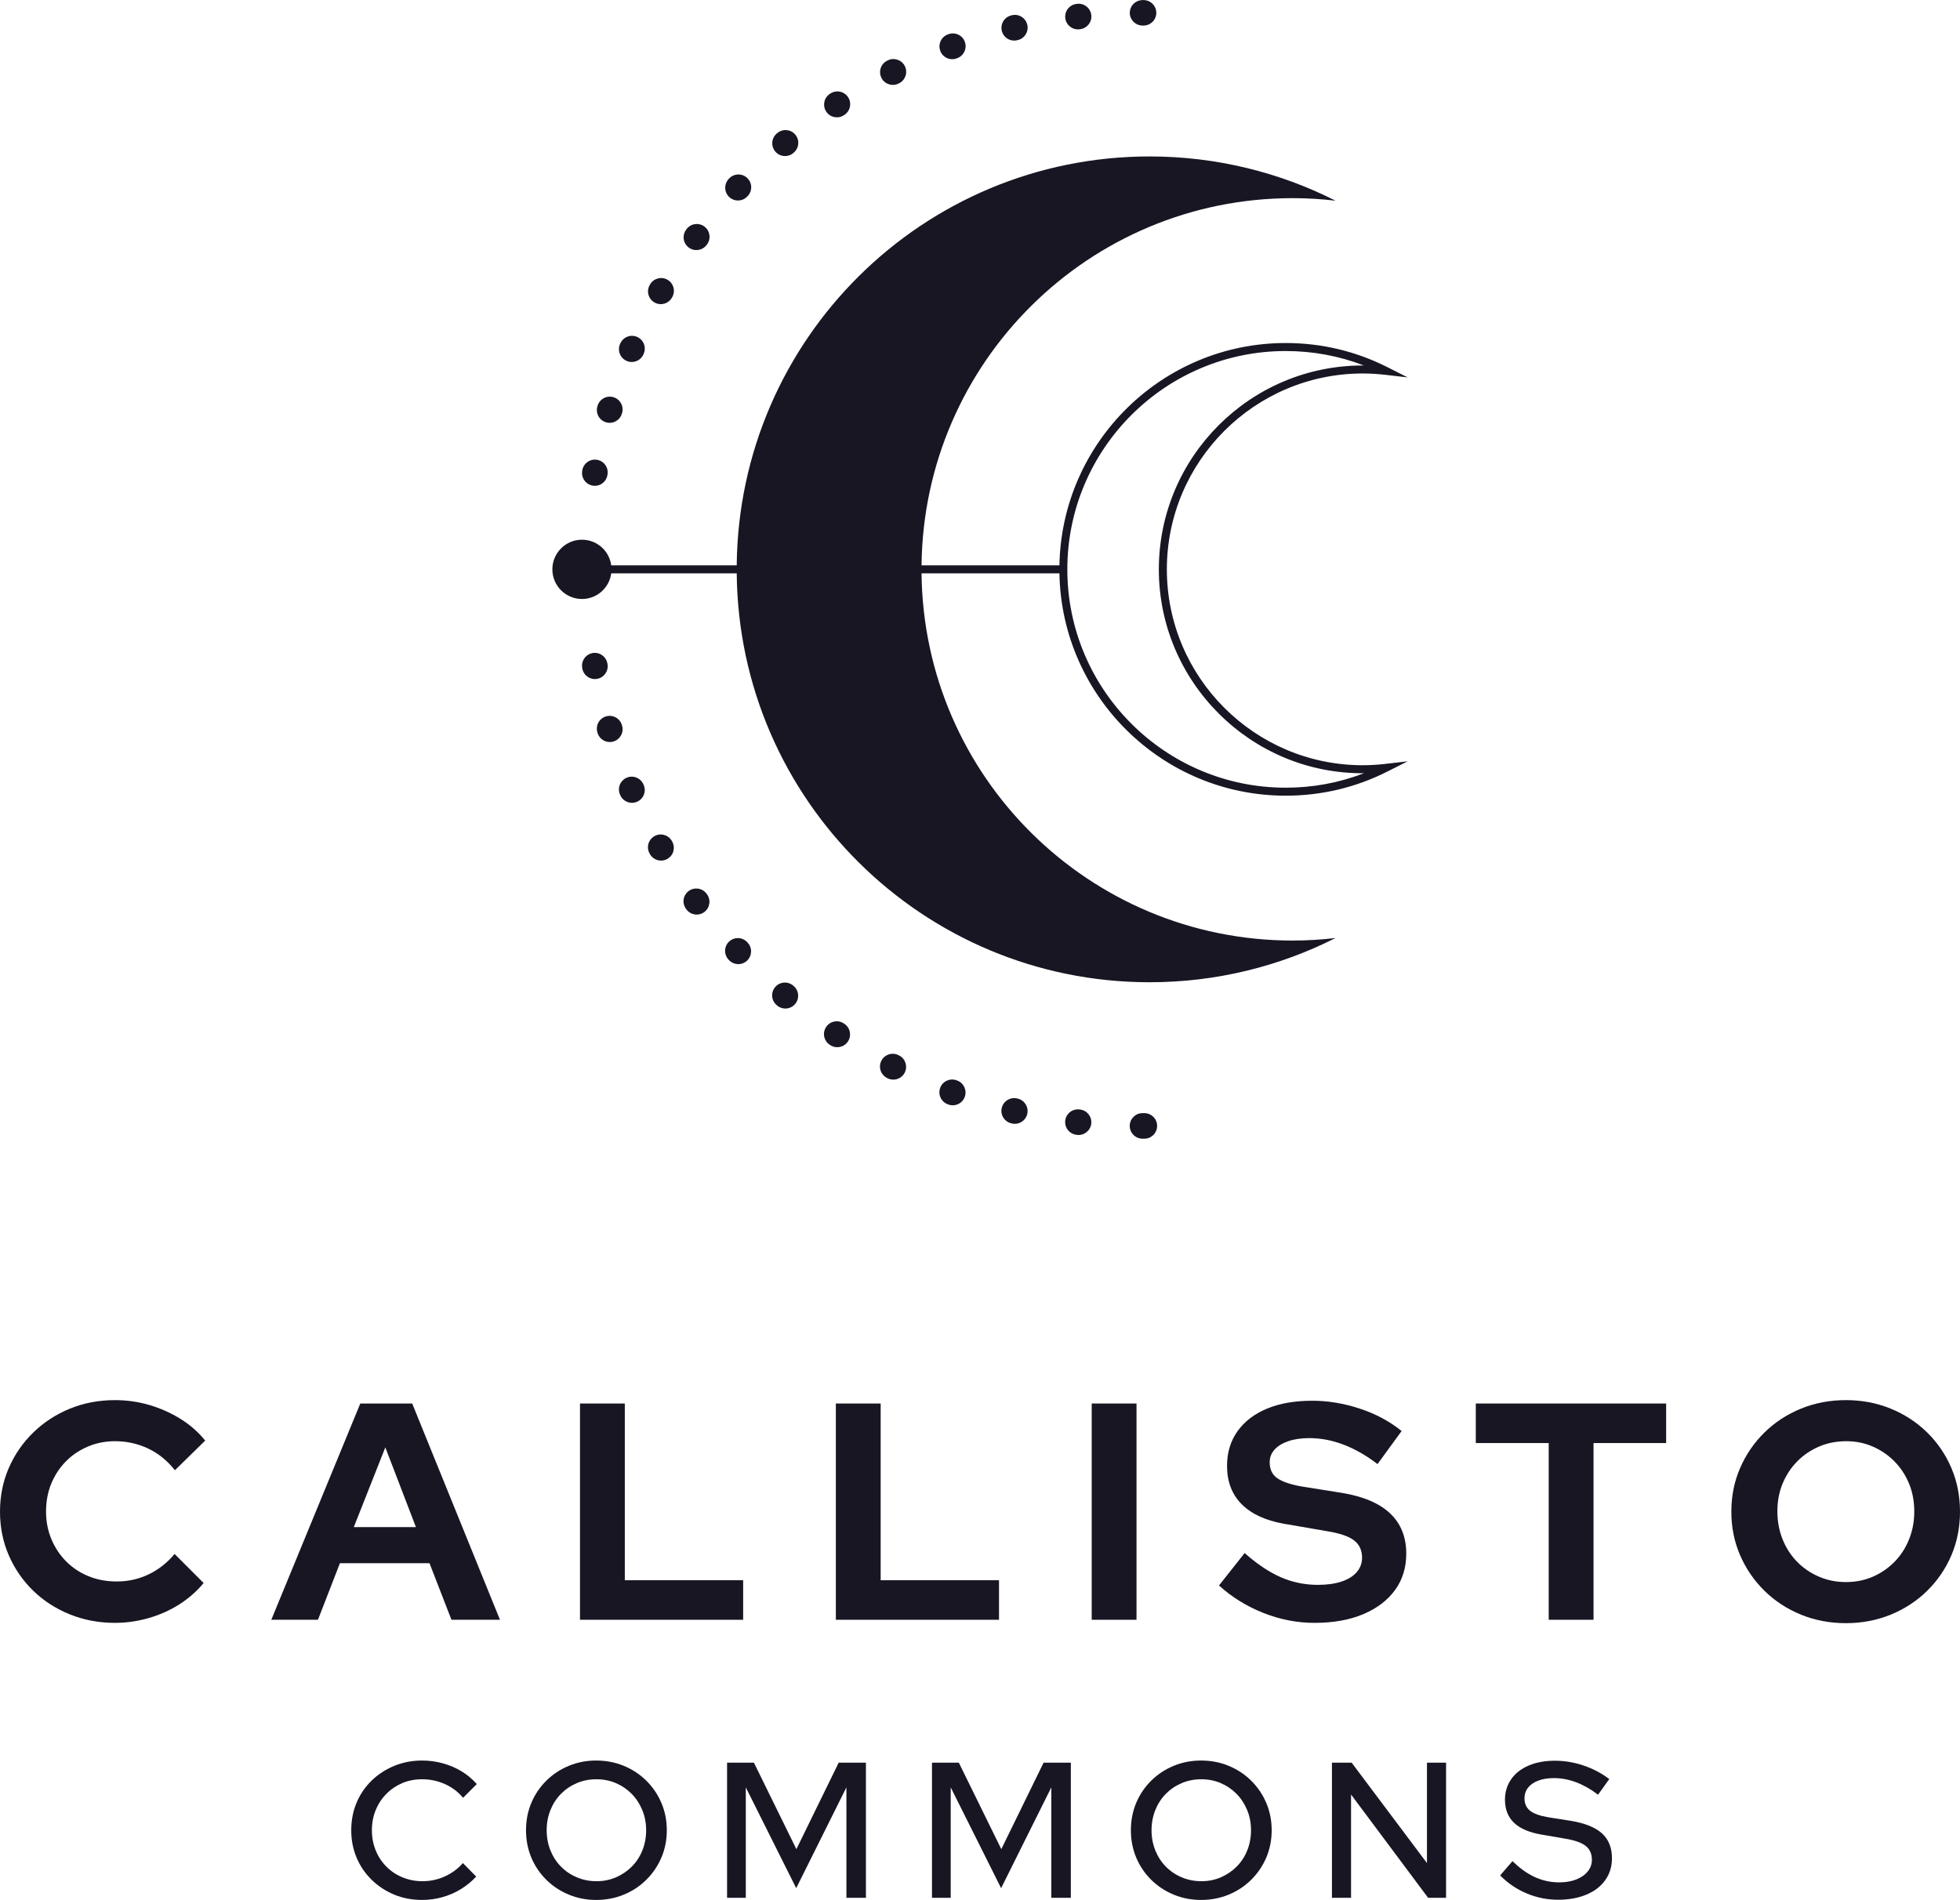 <?xml version="1.0" encoding="UTF-8"?>
<svg id="a" data-name="Layer 1" xmlns="http://www.w3.org/2000/svg" width="7.004in" height="6.791in" viewBox="0 0 504.31 488.954">
  <g>
    <path d="M356.454,196.587c-1.986.227-3.94.343-5.811.343-27.795,0-50.41-22.613-50.41-50.41s22.614-50.411,50.41-50.411c1.873,0,3.829.116,5.809.344l5.737.662-5.153-2.605c-8.195-4.141-17.017-6.24-26.222-6.24-31.774,0-57.669,25.575-58.223,57.219h-35.478c.555-52.285,43.091-94.503,95.507-94.503,3.727,0,7.396.236,11.011.651-14.381-7.265-30.622-11.383-47.835-11.383-58.342,0-105.683,47.023-106.238,105.234h-32.282c-.507-3.721-3.664-6.598-7.524-6.598-4.213,0-7.628,3.415-7.628,7.628s3.415,7.628,7.628,7.628c3.86,0,7.017-2.877,7.524-6.597h32.282c.556,58.211,47.896,105.234,106.238,105.234,17.213,0,33.454-4.118,47.835-11.383-3.615.415-7.284.651-11.011.651-52.416,0-94.951-42.218-95.507-94.502h35.478c.554,31.643,26.449,57.218,58.223,57.218,9.203,0,18.026-2.1,26.222-6.24l5.147-2.601-5.729.658ZM330.813,202.708c-30.983,0-56.188-25.206-56.188-56.188s25.206-56.189,56.188-56.189c6.972,0,13.716,1.248,20.119,3.719-.097-.001-.193-.001-.29-.001-28.932,0-52.47,23.539-52.47,52.471-.002,29.028,23.755,52.669,52.762,52.469-6.402,2.471-13.149,3.719-20.121,3.719Z" fill="#181623"/>
    <path d="M177.216,63.697c1.456,1.085,3.516.785,4.602-.671l.099-.132c1.085-1.454.786-3.515-.671-4.602-1.456-1.085-3.516-.785-4.602.671l-.099.132c-.44.59-.652,1.279-.652,1.963,0,1.003.457,1.993,1.323,2.639Z" fill="#181623"/>
    <path d="M204.112,39.372l.102-.086c1.397-1.161,1.588-3.234.431-4.63-1.16-1.398-3.234-1.589-4.63-.43l-.15.126c-.768.65-1.164,1.578-1.164,2.512,0,.751.256,1.505.778,2.123,1.173,1.387,3.249,1.559,4.635.386Z" fill="#181623"/>
    <path d="M213.609,268.946c1.511,1.008,3.552.599,4.559-.912,1.008-1.509.599-3.552-.911-4.56l-.194-.127c-1.531-.977-3.564-.527-4.541,1.004-.35.548-.517,1.16-.517,1.765,0,1.085.538,2.148,1.521,2.775l.083.055Z" fill="#181623"/>
    <path d="M192.217,247.221c1.325-1.243,1.389-3.326.143-4.647l-.136-.144c-1.257-1.311-3.338-1.355-4.649-.097-.673.645-1.012,1.509-1.012,2.374,0,.818.304,1.638.915,2.275l.09.095c1.244,1.324,3.324,1.388,4.647.144Z" fill="#181623"/>
    <path d="M217.151,29.635l.104-.068c1.523-.989,1.956-3.024.968-4.549-.989-1.524-3.026-1.956-4.549-.968l-.171.113c-.95.633-1.464,1.676-1.464,2.739,0,.626.178,1.26.552,1.821,1.007,1.511,3.049,1.919,4.559.912Z" fill="#181623"/>
    <path d="M261.729,10.345l.11-.026c1.773-.396,2.886-2.163,2.491-3.927-.397-1.772-2.155-2.887-3.928-2.49l-.211.05c-1.508.362-2.52,1.709-2.52,3.194,0,.255.03.513.092.771.425,1.766,2.201,2.853,3.966,2.428Z" fill="#181623"/>
    <path d="M199.954,258.765c1.386,1.173,3.462,1,4.635-.386,1.172-1.386.999-3.461-.386-4.635l-.15-.126c-1.397-1.159-3.47-.967-4.629.43-.51.614-.758,1.358-.758,2.098,0,.944.404,1.882,1.188,2.532l.102.086Z" fill="#181623"/>
    <path d="M228.233,277.418l.129.065c1.619.822,3.599.176,4.422-1.442.821-1.619.178-3.598-1.442-4.422l-.167-.084c-1.625-.811-3.6-.153-4.412,1.471-.236.472-.348.974-.348,1.468,0,1.206.666,2.367,1.818,2.944Z" fill="#181623"/>
    <path d="M246.122,15.029l.182-.067c1.704-.628,2.573-2.521,1.945-4.224-.628-1.703-2.52-2.574-4.223-1.945l-.127.046c-1.343.482-2.178,1.747-2.178,3.095,0,.369.063.745.195,1.112.614,1.709,2.497,2.597,4.206,1.983Z" fill="#181623"/>
    <path d="M260.341,289.122c1.766.425,3.541-.661,3.966-2.427.425-1.77-.662-3.542-2.428-3.966l-.211-.05c-1.772-.396-3.531.719-3.928,2.49-.054.243-.08.483-.08.722,0,1.505,1.04,2.863,2.57,3.205l.11.026Z" fill="#181623"/>
    <path d="M244.007,284.239c1.704.629,3.595-.242,4.223-1.945.629-1.701-.241-3.595-1.945-4.223l-.183-.068c-1.709-.614-3.593.274-4.207,1.983-.132.367-.194.743-.194,1.112,0,1.348.836,2.612,2.177,3.095l.128.046Z" fill="#181623"/>
    <path d="M231.22,21.483l.108-.054c1.629-.802,2.297-2.771,1.5-4.402-.802-1.63-2.773-2.301-4.402-1.5l-.186.093c-1.141.58-1.799,1.736-1.799,2.934,0,.501.115,1.01.357,1.488.823,1.619,2.802,2.264,4.422,1.442Z" fill="#181623"/>
    <path d="M192.28,50.552l.113-.12c1.246-1.322,1.18-3.404-.144-4.647-1.323-1.244-3.404-1.18-4.647.144l-.113.12c-.598.634-.893,1.444-.893,2.251,0,.876.348,1.749,1.036,2.396,1.323,1.244,3.404,1.18,4.647-.144Z" fill="#181623"/>
    <path d="M293.842,6.563l.05.006c.002,0,.003,0,.005,0,.029.001.056.009.085.009l.165-.001v-.007c1.7.043,3.176-1.214,3.353-2.935.183-1.806-1.128-3.421-2.934-3.607l-.117-.014c-.124-.015-.243-.005-.365-.006v-.008l-.102.001c-.015,0-.029.004-.045.004-.124.005-.244.018-.364.037-1.62.203-2.879,1.571-2.879,3.247,0,1.768,1.399,3.199,3.148,3.274Z" fill="#181623"/>
    <path d="M155.904,108.667c1.738.527,3.574-.455,4.101-2.193l.056-.189c.511-1.735-.49-3.569-2.233-4.078-1.743-.51-3.57.49-4.078,2.233l-.039.127c-.097.318-.142.639-.142.955,0,1.411.915,2.716,2.335,3.146Z" fill="#181623"/>
    <path d="M152.462,124.965c1.788.32,3.496-.87,3.817-2.657l.037-.217c.292-1.789-.928-3.482-2.72-3.771-1.793-.291-3.481.928-3.771,2.721l-.02.108c-.035.196-.052.391-.052.584,0,1.562,1.118,2.948,2.71,3.233Z" fill="#181623"/>
    <path d="M181.219,234.713c1.457-1.085,1.757-3.146.671-4.602l-.117-.155c-1.098-1.447-3.16-1.728-4.607-.63-.852.647-1.3,1.628-1.3,2.621,0,.693.218,1.391.67,1.986l.081.108c1.085,1.456,3.145,1.756,4.601.671Z" fill="#181623"/>
    <path d="M171.732,221.027c1.575-.906,2.113-2.918,1.207-4.491l-.104-.178c-.927-1.562-2.944-2.077-4.506-1.15-1.035.615-1.611,1.708-1.611,2.831,0,.57.148,1.148.461,1.675l.062.106c.907,1.573,2.917,2.114,4.491,1.207Z" fill="#181623"/>
    <path d="M168.383,77.824c1.573.906,3.584.366,4.491-1.207l.074-.128c.915-1.568.385-3.583-1.184-4.497-1.569-.915-3.582-.385-4.497,1.183l-.091.158c-.298.517-.44,1.081-.44,1.639,0,1.137.591,2.244,1.647,2.852Z" fill="#181623"/>
    <path d="M156.278,170.729c-.315-1.789-2.021-2.982-3.81-2.667-1.595.282-2.717,1.669-2.717,3.235,0,.19.017.382.05.576l.031.17c.321,1.788,2.029,2.977,3.817,2.657,1.789-.321,2.979-2.037,2.657-3.816l-.027-.154Z" fill="#181623"/>
    <path d="M161.252,92.884c1.669.715,3.602-.058,4.317-1.727l.048-.112c.737-1.661-.009-3.604-1.669-4.341-1.66-.738-3.603.01-4.341,1.669l-.084.192c-.181.423-.267.862-.267,1.294,0,1.276.747,2.49,1.995,3.024Z" fill="#181623"/>
    <path d="M160.011,186.587c-.509-1.744-2.335-2.743-4.078-2.233-1.436.419-2.367,1.731-2.367,3.154,0,.306.043.617.133.924l.056.19c.527,1.738,2.363,2.72,4.101,2.193,1.739-.527,2.72-2.366,2.193-4.101l-.039-.127Z" fill="#181623"/>
    <path d="M159.583,204.608c.715,1.67,2.648,2.443,4.317,1.728,1.67-.716,2.442-2.648,1.727-4.319l-.073-.168c-.725-1.665-2.662-2.428-4.327-1.702-1.238.539-1.976,1.748-1.976,3.016,0,.438.088.884.275,1.311l.057.133Z" fill="#181623"/>
    <path d="M277.128,292.063c1.803.212,3.438-1.078,3.65-2.881.213-1.802-1.078-3.438-2.882-3.65l-.164-.019c-1.804-.212-3.438,1.078-3.65,2.881-.015.131-.023.26-.023.388,0,1.644,1.231,3.065,2.904,3.262l.164.019Z" fill="#181623"/>
    <path d="M294.441,286.462h-.165c-.03,0-.06.001-.09.002-.017-.001-.035-.001-.051-.001h-.165c-1.816,0-3.288,1.472-3.288,3.288s1.472,3.288,3.288,3.288h.165c.03,0,.06,0,.09-.001h.216c1.816,0,3.288-1.472,3.288-3.288s-1.472-3.288-3.288-3.288Z" fill="#181623"/>
    <path d="M277.744,7.526l.164-.019c1.804-.213,3.095-1.846,2.881-3.65-.212-1.803-1.846-3.093-3.65-2.881l-.164.019c-1.674.197-2.904,1.618-2.904,3.262,0,.129.007.258.023.389.212,1.803,1.847,3.093,3.65,2.881Z" fill="#181623"/>
  </g>
  <g>
    <path d="M16.935,376.103c1.59-1.615,3.472-2.888,5.646-3.817,2.173-.926,4.505-1.391,6.997-1.391,3.02,0,5.855.623,8.507,1.869,2.65,1.247,4.955,3.115,6.917,5.605l7.792-7.632c-1.748-2.173-3.856-4.027-6.321-5.566-2.465-1.537-5.128-2.73-7.99-3.577s-5.831-1.272-8.904-1.272c-4.134,0-7.99.729-11.569,2.186-3.577,1.459-6.718,3.499-9.421,6.122-2.704,2.624-4.81,5.673-6.322,9.143-1.51,3.472-2.266,7.222-2.266,11.25s.756,7.779,2.266,11.251c1.512,3.472,3.604,6.507,6.281,9.103,2.675,2.597,5.816,4.625,9.422,6.083,3.603,1.457,7.474,2.186,11.608,2.186,2.913,0,5.804-.411,8.666-1.232,2.862-.822,5.498-2.001,7.91-3.538s4.493-3.366,6.241-5.486l-7.472-7.474c-1.909,2.28-4.134,4.029-6.679,5.247-2.545,1.221-5.276,1.829-8.189,1.829-2.651,0-5.077-.45-7.275-1.352-2.201-.9-4.109-2.159-5.724-3.776-1.619-1.617-2.891-3.525-3.817-5.724-.929-2.2-1.391-4.572-1.391-7.117,0-2.65.449-5.06,1.351-7.234.902-2.173,2.147-4.068,3.737-5.685Z" fill="#181623" fill-rule="evenodd"/>
    <path d="M92.705,361.196l-22.897,55.655h12.004l5.646-14.55h23.057l5.644,14.55h12.483l-22.58-55.655h-13.358ZM91.035,392.999l8.109-20.514,7.871,20.514h-15.98Z" fill="#181623" fill-rule="evenodd"/>
    <polygon points="149.234 361.196 149.234 416.851 191.214 416.851 191.214 406.674 160.763 406.674 160.763 361.196 149.234 361.196" fill="#181623" fill-rule="evenodd"/>
    <polygon points="215.065 361.196 215.065 416.851 257.045 416.851 257.045 406.674 226.594 406.674 226.594 361.196 215.065 361.196" fill="#181623" fill-rule="evenodd"/>
    <rect x="280.896" y="361.196" width="11.528" height="55.655" fill="#181623"/>
    <path d="M358.932,409.217c1.935-2.648,2.901-5.776,2.901-9.381,0-4.293-1.391-7.752-4.173-10.375-2.782-2.624-6.957-4.386-12.522-5.288l-10.496-1.67c-2.809-.528-4.838-1.245-6.081-2.147-1.247-.9-1.869-2.252-1.869-4.055,0-1.218.409-2.292,1.232-3.22.822-.926,2.001-1.655,3.538-2.186,1.537-.528,3.339-.795,5.407-.795,5.884,0,11.739,2.227,17.57,6.679l6.202-8.507c-3.074-2.492-6.665-4.413-10.773-5.765-4.109-1.352-8.177-2.026-12.204-2.026-4.506,0-8.388.674-11.647,2.026s-5.792,3.287-7.593,5.804c-1.804,2.519-2.704,5.5-2.704,8.945,0,4.029,1.245,7.302,3.737,9.82,2.49,2.517,6.095,4.201,10.813,5.048l11.051,1.908c3.339.531,5.697,1.326,7.076,2.385,1.378,1.062,2.067,2.545,2.067,4.454,0,1.43-.465,2.677-1.391,3.737-.927,1.06-2.24,1.869-3.936,2.424-1.697.557-3.711.836-6.042.836-3.339,0-6.507-.649-9.502-1.948-2.995-1.298-6.11-3.379-9.342-6.241l-6.599,8.347c3.339,3.022,7.156,5.381,11.449,7.076,4.294,1.697,8.666,2.545,13.12,2.545,4.822,0,8.996-.742,12.522-2.227,3.525-1.483,6.253-3.55,8.189-6.202Z" fill="#181623" fill-rule="evenodd"/>
    <polygon points="379.723 371.372 398.487 371.372 398.487 416.851 410.016 416.851 410.016 371.372 428.7 371.372 428.7 361.196 379.723 361.196 379.723 371.372" fill="#181623" fill-rule="evenodd"/>
    <path d="M502.085,377.772c-1.484-3.47-3.565-6.519-6.242-9.143-2.677-2.623-5.804-4.663-9.381-6.122-3.577-1.457-7.408-2.186-11.489-2.186-4.134,0-7.99.729-11.568,2.186-3.577,1.459-6.706,3.499-9.381,6.122-2.679,2.624-4.771,5.673-6.281,9.143-1.512,3.472-2.266,7.222-2.266,11.25s.754,7.779,2.266,11.251c1.51,3.472,3.603,6.519,6.281,9.143,2.675,2.623,5.804,4.664,9.381,6.122s7.433,2.186,11.568,2.186c4.082,0,7.912-.729,11.489-2.186s6.705-3.499,9.381-6.122c2.677-2.624,4.758-5.672,6.242-9.143,1.483-3.472,2.225-7.222,2.225-11.251s-.742-7.778-2.225-11.25ZM491.192,396.178c-.902,2.227-2.147,4.148-3.737,5.765s-3.446,2.889-5.565,3.815c-2.121.929-4.426,1.391-6.918,1.391s-4.809-.462-6.956-1.391c-2.147-.926-4.016-2.198-5.605-3.815s-2.837-3.538-3.737-5.765c-.902-2.227-1.352-4.663-1.352-7.314,0-2.545.45-4.902,1.352-7.076.9-2.173,2.147-4.068,3.737-5.685,1.59-1.615,3.458-2.888,5.605-3.817,2.147-.926,4.491-1.391,7.036-1.391,2.438,0,4.717.465,6.838,1.391,2.118.929,3.975,2.201,5.565,3.817,1.59,1.617,2.835,3.513,3.737,5.685.9,2.174,1.352,4.585,1.352,7.234,0,2.545-.452,4.929-1.352,7.156Z" fill="#181623" fill-rule="evenodd"/>
    <path d="M99.393,461.672c1.176-1.192,2.543-2.118,4.1-2.782,1.557-.662,3.263-.994,5.119-.994,2.019,0,3.958.406,5.813,1.218s3.43,1.996,4.722,3.553l3.528-3.529c-1.126-1.292-2.427-2.385-3.901-3.279s-3.08-1.582-4.819-2.063c-1.74-.479-3.522-.72-5.342-.72-2.552,0-4.937.455-7.156,1.366-2.219.912-4.166,2.179-5.839,3.802s-2.966,3.52-3.875,5.69c-.912,2.171-1.367,4.53-1.367,7.081,0,2.519.455,4.863,1.367,7.033.909,2.17,2.203,4.074,3.875,5.714s3.61,2.916,5.813,3.826c2.204.911,4.597,1.367,7.182,1.367,1.789,0,3.535-.241,5.242-.721,1.706-.479,3.296-1.174,4.77-2.087,1.474-.911,2.775-1.978,3.901-3.205l-3.428-3.478c-1.26,1.459-2.8,2.602-4.622,3.428-1.822.83-3.743,1.244-5.763,1.244-1.823,0-3.537-.331-5.143-.994-1.608-.662-2.999-1.591-4.175-2.784s-2.087-2.584-2.733-4.173-.97-3.312-.97-5.169c0-1.855.324-3.577.97-5.167s1.557-2.981,2.733-4.175Z" fill="#181623" fill-rule="evenodd"/>
    <path d="M166.303,458.27c-1.658-1.64-3.586-2.915-5.789-3.827-2.204-.911-4.58-1.366-7.131-1.366-2.486,0-4.829.455-7.033,1.366-2.203.912-4.133,2.188-5.789,3.827s-2.94,3.544-3.85,5.714c-.912,2.171-1.367,4.514-1.367,7.031,0,2.519.455,4.863,1.367,7.033.909,2.17,2.194,4.074,3.85,5.714s3.586,2.916,5.789,3.826c2.204.911,4.547,1.367,7.033,1.367,2.55,0,4.926-.456,7.131-1.367,2.203-.909,4.131-2.186,5.789-3.826,1.656-1.64,2.948-3.544,3.875-5.714s1.391-4.514,1.391-7.033c0-2.517-.464-4.86-1.391-7.031-.927-2.17-2.219-4.074-3.875-5.714ZM165.284,476.207c-.646,1.608-1.557,2.999-2.733,4.175s-2.534,2.096-4.074,2.758c-1.542.662-3.205.994-4.994.994-1.79,0-3.472-.331-5.044-.994-1.575-.662-2.94-1.582-4.1-2.758-1.161-1.176-2.063-2.567-2.709-4.175-.646-1.607-.97-3.336-.97-5.193,0-1.855.324-3.585.97-5.193.646-1.607,1.548-2.998,2.709-4.173,1.159-1.176,2.517-2.094,4.074-2.758,1.557-.662,3.229-.994,5.02-.994,1.82,0,3.502.331,5.044.994,1.54.664,2.889,1.582,4.049,2.758s2.07,2.567,2.734,4.173c.662,1.608.994,3.338.994,5.193,0,1.856-.324,3.586-.97,5.193Z" fill="#181623" fill-rule="evenodd"/>
    <polygon points="204.913 475.885 193.981 453.623 187.075 453.623 187.075 488.408 191.894 488.408 191.894 459.983 204.863 485.923 217.783 459.983 217.783 488.408 222.803 488.408 222.803 453.623 215.796 453.623 204.913 475.885" fill="#181623" fill-rule="evenodd"/>
    <polygon points="257.636 475.885 246.704 453.623 239.798 453.623 239.798 488.408 244.617 488.408 244.617 459.983 257.587 485.923 270.506 459.983 270.506 488.408 275.526 488.408 275.526 453.623 268.519 453.623 257.636 475.885" fill="#181623" fill-rule="evenodd"/>
    <path d="M321.938,458.27c-1.658-1.64-3.586-2.915-5.789-3.827-2.204-.911-4.58-1.366-7.131-1.366-2.486,0-4.829.455-7.033,1.366-2.203.912-4.133,2.188-5.789,3.827s-2.94,3.544-3.85,5.714c-.912,2.171-1.367,4.514-1.367,7.031,0,2.519.455,4.863,1.367,7.033.909,2.17,2.194,4.074,3.85,5.714s3.586,2.916,5.789,3.826c2.204.911,4.547,1.367,7.033,1.367,2.55,0,4.926-.456,7.131-1.367,2.203-.909,4.131-2.186,5.789-3.826,1.656-1.64,2.948-3.544,3.875-5.714s1.391-4.514,1.391-7.033c0-2.517-.464-4.86-1.391-7.031-.927-2.17-2.219-4.074-3.875-5.714ZM320.918,476.207c-.646,1.608-1.557,2.999-2.733,4.175s-2.534,2.096-4.074,2.758c-1.542.662-3.205.994-4.994.994-1.79,0-3.472-.331-5.044-.994-1.575-.662-2.94-1.582-4.1-2.758-1.161-1.176-2.063-2.567-2.709-4.175-.646-1.607-.97-3.336-.97-5.193,0-1.855.324-3.585.97-5.193.646-1.607,1.548-2.998,2.709-4.173,1.159-1.176,2.517-2.094,4.074-2.758,1.557-.662,3.229-.994,5.02-.994,1.82,0,3.502.331,5.044.994,1.54.664,2.889,1.582,4.049,2.758s2.07,2.567,2.734,4.173c.662,1.608.994,3.338.994,5.193,0,1.856-.324,3.586-.97,5.193Z" fill="#181623" fill-rule="evenodd"/>
    <polygon points="367.157 479.463 347.777 453.623 342.709 453.623 342.709 488.408 347.628 488.408 347.628 461.823 367.455 488.408 372.076 488.408 372.076 453.623 367.157 453.623 367.157 479.463" fill="#181623" fill-rule="evenodd"/>
    <path d="M404.078,468.58l-5.666-.894c-2.186-.364-3.76-.927-4.72-1.689s-1.441-1.822-1.441-3.18c0-1.06.306-1.98.918-2.758s1.492-1.384,2.635-1.814,2.475-.646,4-.646c3.842,0,7.635,1.424,11.379,4.274l2.882-4.026c-1.956-1.491-4.149-2.65-6.584-3.478s-4.913-1.242-7.429-1.242c-2.552,0-4.795.414-6.735,1.242-1.938.828-3.437,2.004-4.496,3.528-1.062,1.524-1.591,3.279-1.591,5.268,0,2.484.787,4.472,2.361,5.962s3.967,2.502,7.18,3.031l5.765.995c2.517.398,4.323,1.018,5.416,1.862s1.641,2.046,1.641,3.603c0,1.126-.357,2.129-1.069,3.007-.714.878-1.698,1.566-2.957,2.063s-2.716.745-4.372.745c-2.186,0-4.267-.447-6.236-1.341-1.972-.896-3.901-2.269-5.789-4.125l-3.181,3.677c1.987,2.022,4.274,3.571,6.858,4.646,2.584,1.078,5.267,1.615,8.05,1.615,2.749,0,5.175-.44,7.28-1.317,2.103-.876,3.726-2.127,4.869-3.751s1.715-3.496,1.715-5.616c0-2.716-.861-4.853-2.584-6.411-1.724-1.557-4.423-2.633-8.1-3.229Z" fill="#181623" fill-rule="evenodd"/>
  </g>
</svg>